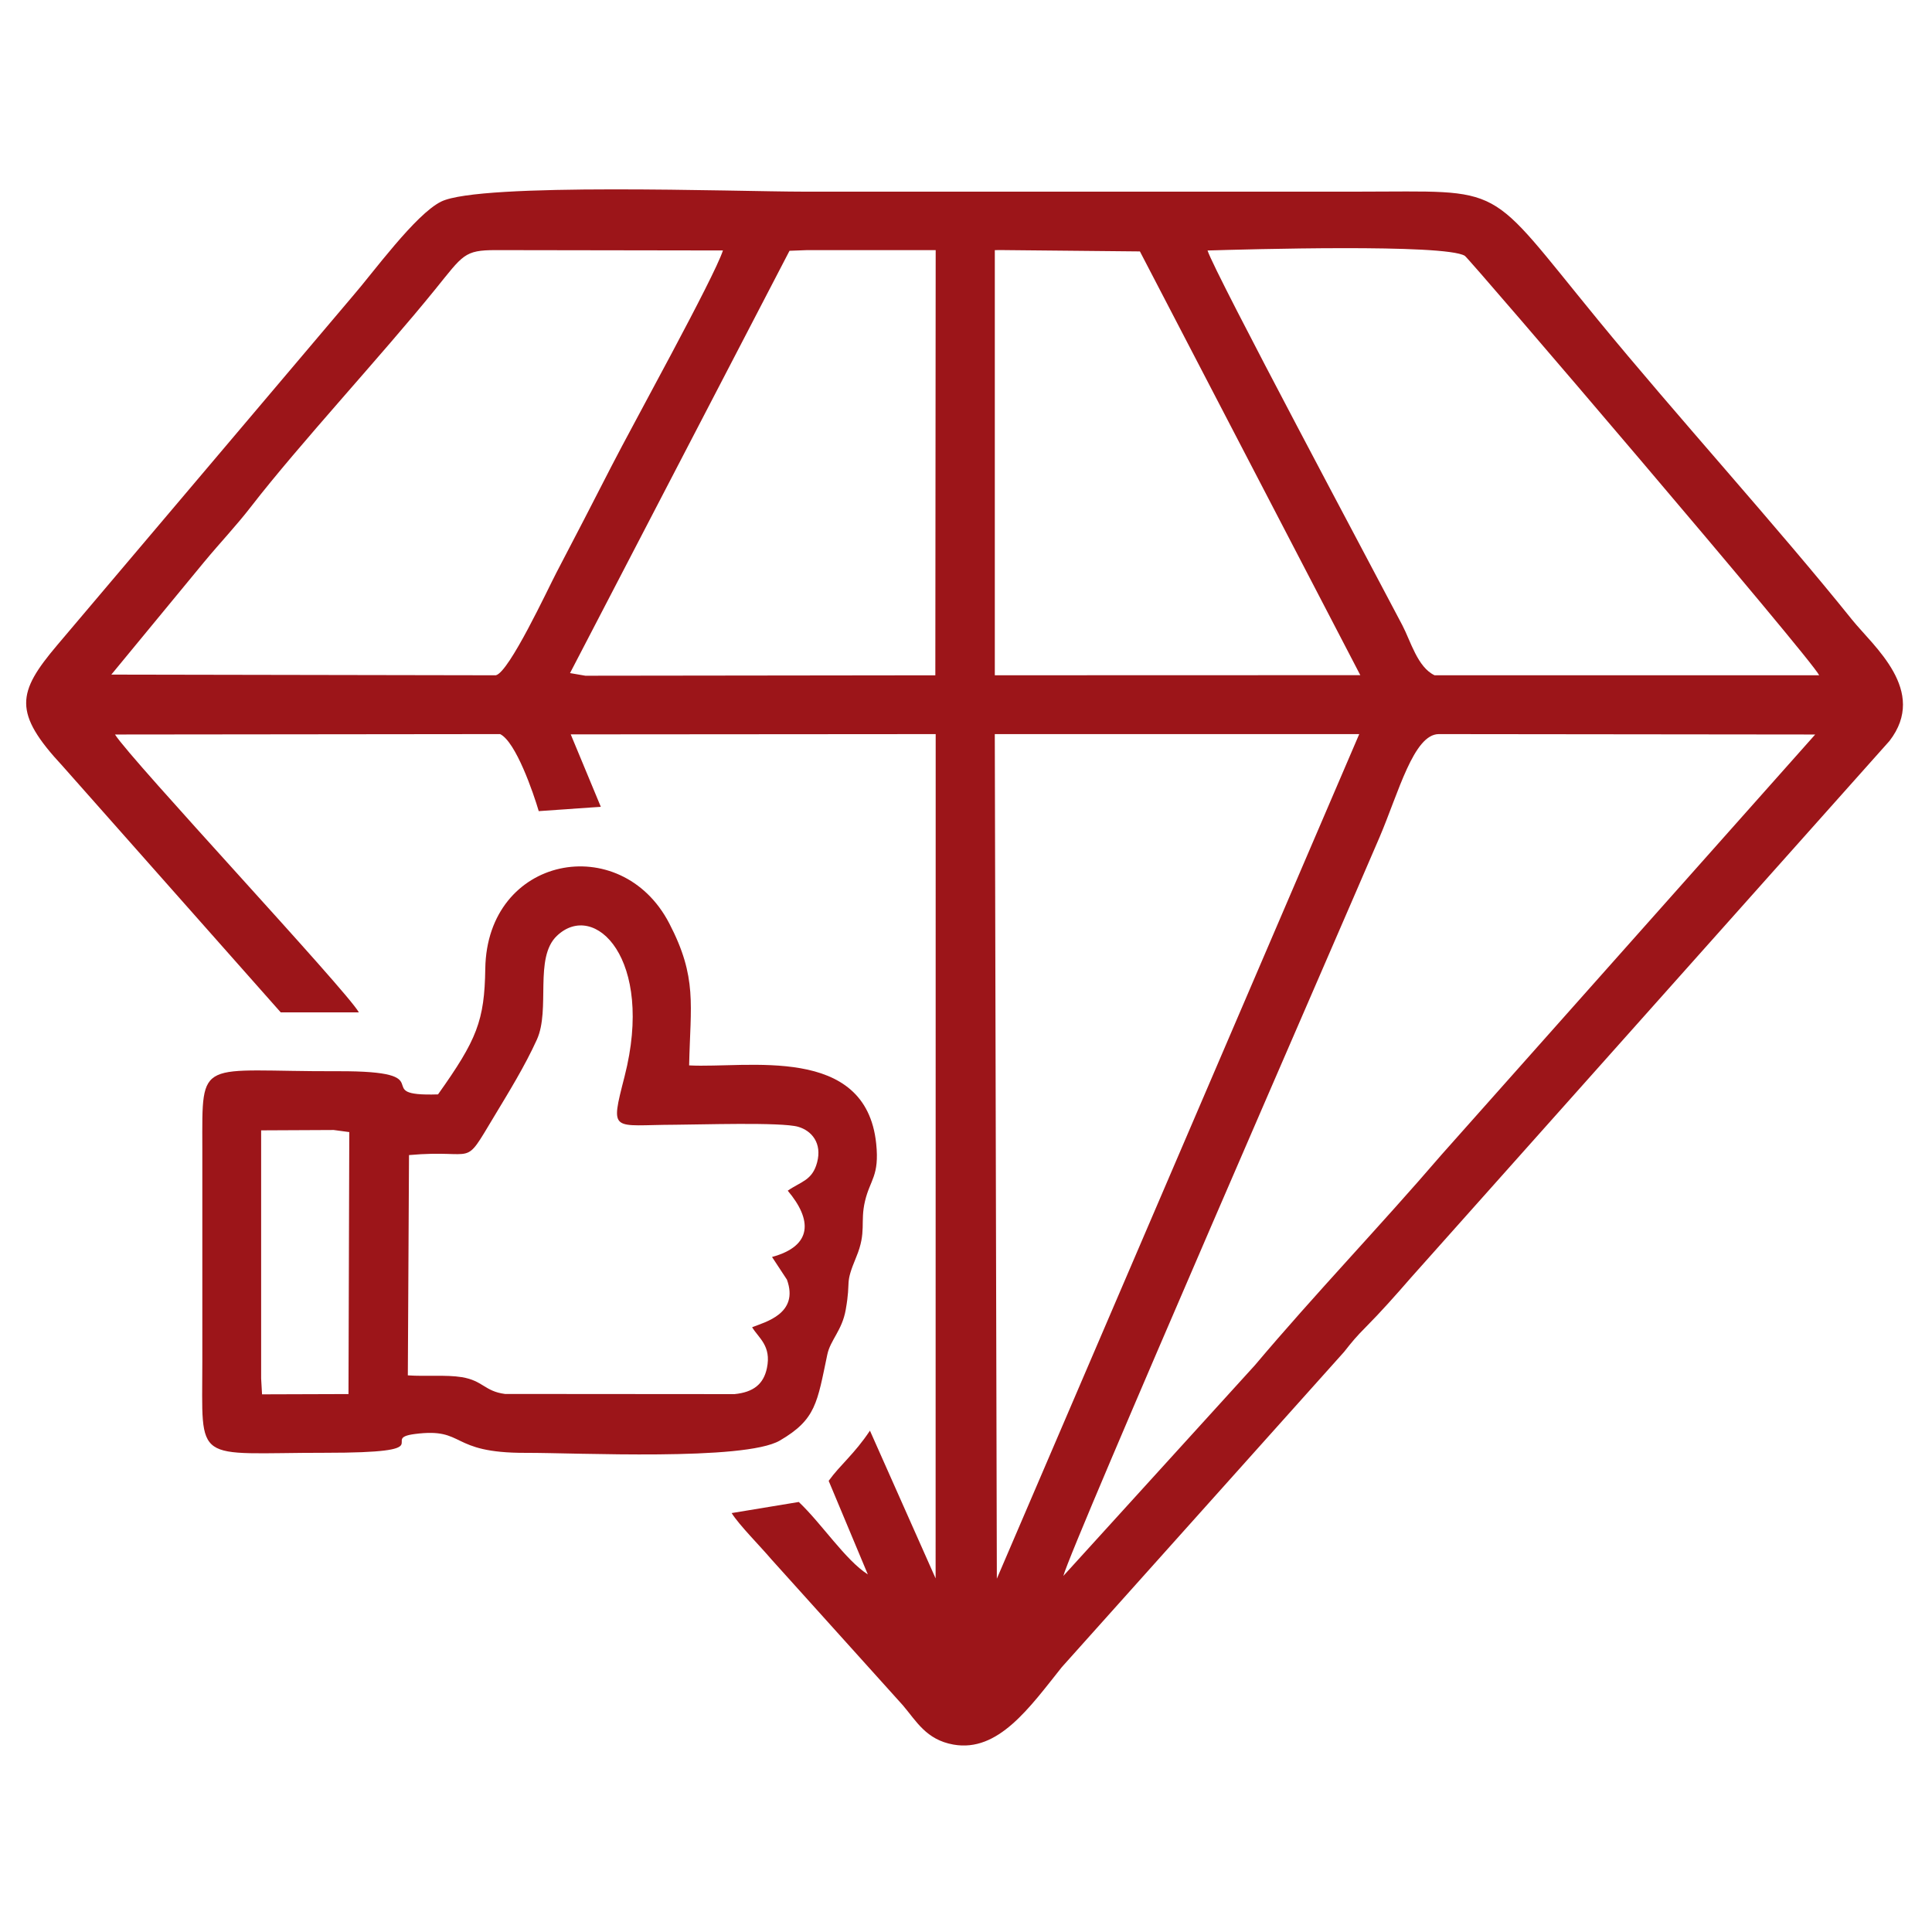 <?xml version="1.0" encoding="UTF-8"?> <svg xmlns="http://www.w3.org/2000/svg" xmlns:xlink="http://www.w3.org/1999/xlink" xmlns:xodm="http://www.corel.com/coreldraw/odm/2003" xml:space="preserve" width="70mm" height="70mm" version="1.0" style="shape-rendering:geometricPrecision; text-rendering:geometricPrecision; image-rendering:optimizeQuality; fill-rule:evenodd; clip-rule:evenodd" viewBox="0 0 7000 7000"> <defs> <style type="text/css"> .fil0 {fill:#9C1519} </style> </defs> <g id="Слой_x0020_1">  <path class="fil0" d="M3611.76 5719.84l-7.46 -3059.94 1320.46 -0.12 -1313 3060.06zm240.99 -10c28.56,-109.23 1020.27,-2382.93 1145.86,-2677 68.34,-160 123.32,-372.92 214.56,-373.07l1363.65 1.48 -1354.24 1522.87c-222.92,259.51 -455.01,500.61 -675.83,762.34l-694 763.38zm-248.34 -4803.47l16.38 -0.39 509.32 4.97 798.55 1535.3 -1307.88 0.39 -16.37 -0.09 0 -1540.18zm-743.86 2.26l64.53 -2.44 465.07 0 -1.27 1540.54 -1267.93 1.54 -55.63 -9.57 795.23 -1530.07zm2337.16 1538.01c-61.79,-29.3 -86.51,-123.44 -116.43,-180.65 -102.89,-196.76 -678.5,-1273.41 -706.16,-1358.41 136.23,-4.04 860.34,-24.99 932.19,19.29 17.05,10.51 1257.82,1462.52 1283.87,1519.71l-1393.47 0.06zm-4458.07 -410.5c58.48,-70.67 114.64,-129.09 170.28,-201 175.02,-226.19 471.37,-545.32 666.7,-786.38 101.46,-125.22 104.87,-142.57 219.87,-142.57l822.84 1.27c-31.7,98.15 -327.95,633.37 -403.36,780.82 -67.17,131.35 -132.93,258.56 -200.1,386.77 -30.18,57.61 -171.08,360.89 -219.38,371.63l-1393.11 -2.49 336.26 -408.05zm277.49 1631.82l283.08 -0.01c-43.87,-78.95 -823.63,-912.06 -883.6,-1006.71l1395.34 -1.5c57.02,27.79 120.76,213.5 139.99,279.11l224.92 -15.7 -108.99 -262.39 1322.28 -0.98 -0.25 3059.04 -237.95 -535.33c-56.66,85.16 -106.9,122.84 -149.54,181.87l141.86 339c-81.14,-51.76 -166.77,-183.62 -250.11,-262.43l-243.28 40.2c27.63,43.97 102.85,119.13 144.23,167.92l476.06 528.47c48.87,57.3 84.4,124.93 183.38,142.44 162.28,28.73 275.76,-134.1 392.7,-280.72l1022.47 -1141.92c29.77,-37.77 44.59,-55.68 79.5,-90.73 52.39,-52.61 109.16,-116.5 162.34,-177.76l1734.44 -1945.35c140.15,-181.83 -58.34,-342.85 -135.93,-439.49 -270.45,-336.81 -636.91,-740.15 -921.7,-1087.6 -411.06,-501.51 -325.74,-463.04 -868.94,-463.04l-2009.81 0c-235.45,0 -1169,-33.94 -1311.1,35.97 -93.66,46.08 -247.31,258.56 -321.42,343.6l-1070.09 1263.77c-145.28,171.92 -160.71,243.98 20.34,438.49l789.78 891.78zm-71 427.49l263.01 -1.26 56.38 7.56 -2.9 949.17 -313.18 1.02 -3.31 -57.62 0 -898.87zm535.81 89.6c249.49,-22.4 192.62,52.62 308.42,-140.01 52.85,-87.92 110.69,-181.19 154.79,-278.21 49.98,-109.98 -10.94,-296.51 72.47,-376.02 136.36,-130 354.35,83.25 245.26,509.54 -53.16,207.74 -46.52,175.35 182.89,174.77 84.61,-0.22 385.5,-10.21 446.12,7.41 49.37,14.35 87,59.38 68.71,128.87 -17.36,65.98 -58.71,69.3 -106.43,102.67 88.91,105.49 90.52,199.98 -56.95,240.16l53.99 82.11c44.82,123.12 -78.63,153.6 -126.11,172.46 23.42,39.21 70.5,67.16 53.62,147.99 -12.03,57.62 -48.37,87.69 -117.97,94.38l-831.06 -0.62c-74.07,-9.64 -79.46,-48.28 -156.63,-60.88 -56.25,-9.19 -130.23,-1.96 -195.4,-6.49l4.28 -798.13zm105.09 -219.88c-260.26,8.23 31.18,-85.39 -362.53,-83.97 -507.65,1.84 -491.84,-56.61 -491.43,278.27l0.01 773.01c-0.03,379.28 -35.71,330.99 445.01,331.2 432.62,0.19 191.7,-50.74 324.66,-68.01 186.99,-24.3 121.05,69.15 401.92,68.26 183.65,-0.57 792.46,30.2 920.77,-44.53 131.47,-76.58 135.33,-137.42 172.04,-311.51 11.22,-53.24 53.3,-87.02 66.68,-162.1 20.39,-114.41 -5.54,-86.23 38.38,-191.86 37.84,-91 13.24,-124.47 31.5,-201.96 18.5,-78.55 52.71,-91.11 40.62,-208.07 -37.42,-362.16 -468.05,-272.53 -677.8,-283.8 4.68,-220.26 30.36,-317.61 -72.01,-514.63 -175.37,-337.5 -660.4,-245.82 -666.57,164.31 -2.84,188.42 -30.14,256.91 -171.25,455.39z"></path> </g> </svg> 